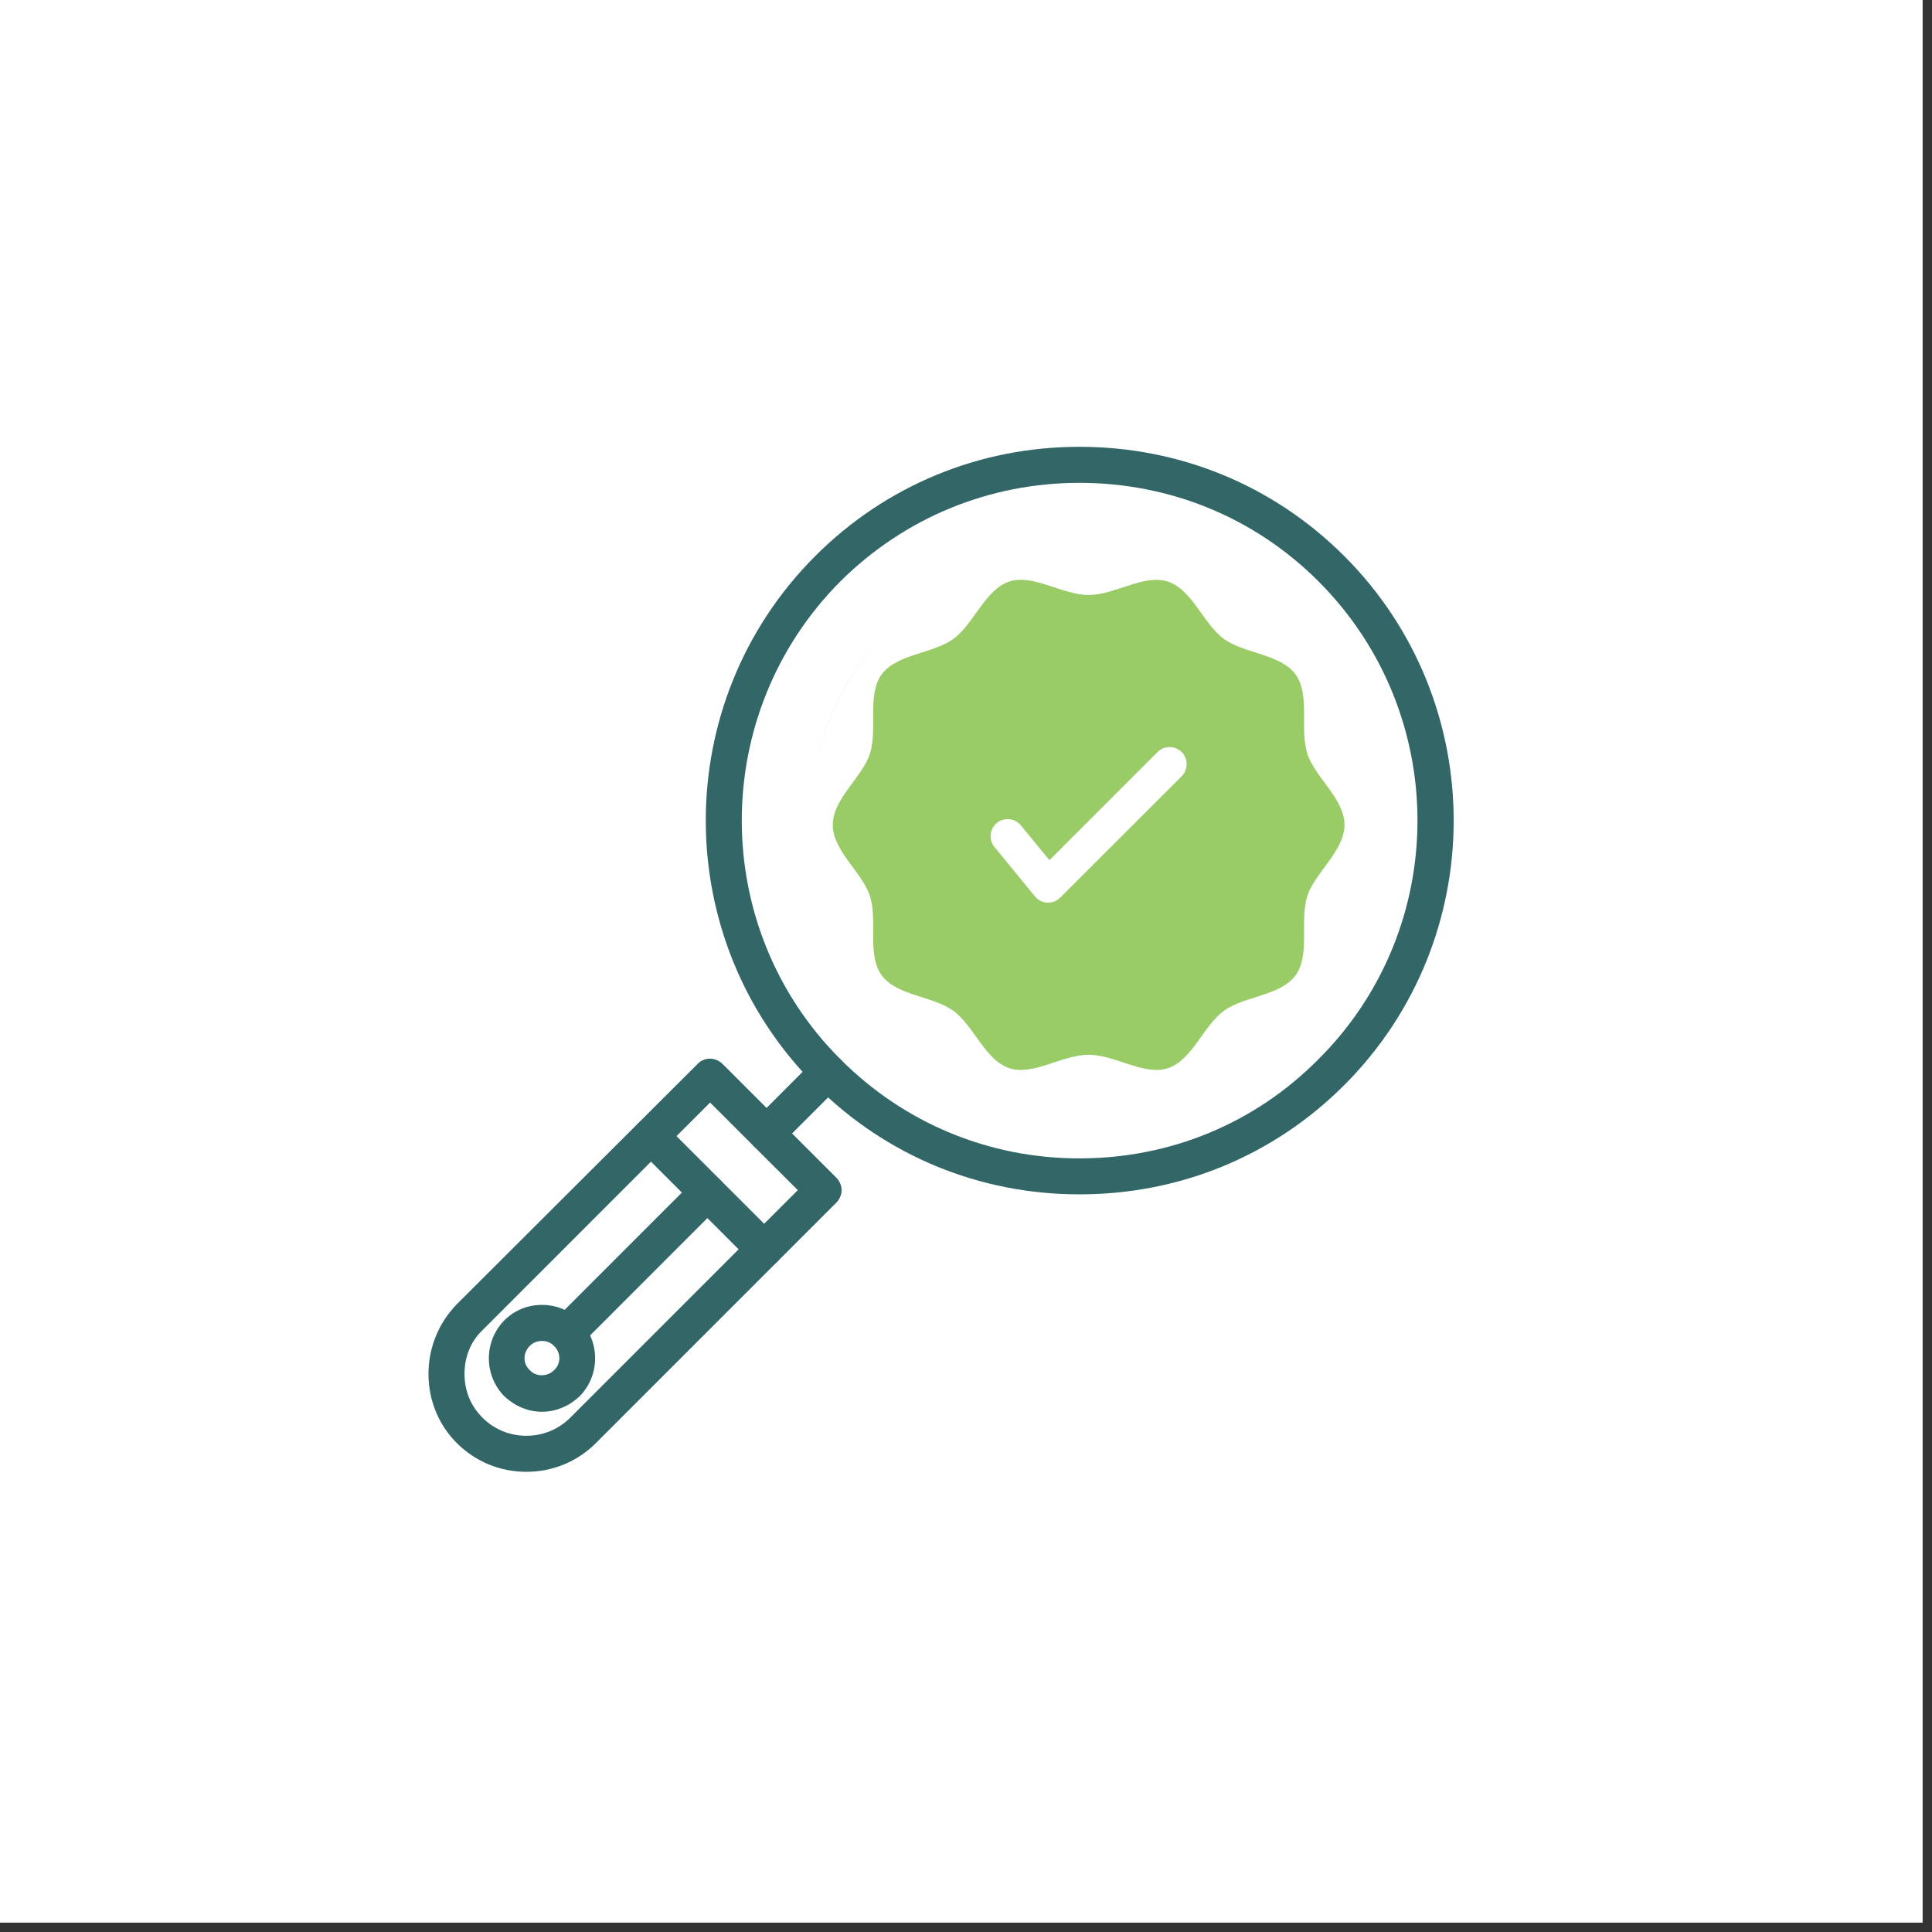 <svg version="1.2" preserveAspectRatio="xMidYMid meet" height="134" viewBox="0 0 100.5 100.5" zoomAndPan="magnify" width="134" xmlns:xlink="http://www.w3.org/1999/xlink" xmlns="http://www.w3.org/2000/svg"><rect x="0" y="0" width="100.5" height="100.5" fill="#333333" stroke="none"/><defs><clipPath id="3003d67812"><path d="M 0 0 L 100.004 0 L 100.004 100.004 L 0 100.004 Z M 0 0"></path></clipPath><clipPath id="a1a4183161"><path d="M 22.289 55 L 44 55 L 44 77 L 22.289 77 Z M 22.289 55"></path></clipPath><clipPath id="f8b10227a4"><path d="M 42.047 28.32 L 71.359 28.32 L 71.359 57.629 L 42.047 57.629 Z M 42.047 28.32"></path></clipPath><clipPath id="72527e284e"><path d="M 56.703 28.32 C 48.609 28.32 42.047 34.883 42.047 42.977 C 42.047 51.07 48.609 57.629 56.703 57.629 C 64.797 57.629 71.359 51.07 71.359 42.977 C 71.359 34.883 64.797 28.32 56.703 28.32 Z M 56.703 28.32"></path></clipPath><clipPath id="963d25de58"><path d="M 43.301 30 L 70 30 L 70 55.961 L 43.301 55.961 Z M 43.301 30"></path></clipPath></defs><g id="c5ab77d035"><g clip-path="url(#3003d67812)" clip-rule="nonzero"><path d="M 0 0 L 100.004 0 L 100.004 100.004 L 0 100.004 Z M 0 0" style="stroke:none;fill-rule:nonzero;fill:#ffffff;fill-opacity:1;"></path><path d="M 0 0 L 100.004 0 L 100.004 100.004 L 0 100.004 Z M 0 0" style="stroke:none;fill-rule:nonzero;fill:#ffffff;fill-opacity:1;"></path></g><path d="M 53.242 49.48 C 53.023 49.48 52.809 49.449 52.559 49.418 C 51.527 49.199 50.715 48.637 50.184 47.73 L 47.84 43.672 C 47.371 42.859 47.246 41.922 47.496 41.016 C 47.746 40.109 48.309 39.359 49.121 38.891 C 49.652 38.578 50.277 38.422 50.871 38.422 C 52.121 38.422 53.305 39.078 53.93 40.172 L 54.211 40.672 L 59.242 36.672 C 59.867 36.172 60.648 35.891 61.43 35.891 C 62.52 35.891 63.52 36.359 64.176 37.203 C 65.395 38.734 65.145 40.922 63.613 42.141 L 55.398 48.699 C 54.773 49.199 54.023 49.48 53.242 49.48 Z M 50.871 40.297 C 50.59 40.297 50.309 40.359 50.059 40.516 C 49.684 40.734 49.434 41.078 49.309 41.516 C 49.215 41.922 49.246 42.359 49.465 42.734 L 51.809 46.793 C 52.059 47.23 52.434 47.48 52.898 47.574 C 53.398 47.668 53.836 47.543 54.242 47.23 L 62.457 40.672 C 63.145 40.109 63.27 39.078 62.707 38.391 C 62.395 37.984 61.926 37.766 61.43 37.766 C 61.055 37.766 60.711 37.891 60.43 38.141 L 54.523 42.828 C 54.305 42.984 54.055 43.078 53.773 43.016 C 53.492 42.953 53.273 42.797 53.148 42.578 L 52.309 41.109 C 51.996 40.609 51.465 40.297 50.871 40.297 Z M 50.871 40.297" style="stroke:none;fill-rule:evenodd;fill:#336667;fill-opacity:1;"></path><path d="M 56.148 56.727 C 48.434 56.727 42.125 50.418 42.125 42.672 C 42.125 34.957 48.434 28.645 56.148 28.645 C 63.895 28.645 70.207 34.957 70.207 42.672 C 70.207 50.418 63.895 56.727 56.148 56.727 Z M 56.148 30.52 C 49.465 30.52 44 35.984 44 42.672 C 44 49.387 49.465 54.852 56.148 54.852 C 62.863 54.852 68.332 49.387 68.332 42.672 C 68.332 35.984 62.863 30.52 56.148 30.52 Z M 56.148 30.52" style="stroke:none;fill-rule:evenodd;fill:#336667;fill-opacity:1;"></path><path d="M 56.148 62.129 C 50.965 62.129 46.09 60.133 42.406 56.445 C 34.816 48.855 34.816 36.516 42.406 28.926 C 46.09 25.242 50.965 23.242 56.148 23.242 C 61.367 23.242 66.238 25.242 69.926 28.926 C 77.516 36.516 77.516 48.855 69.926 56.445 C 66.238 60.133 61.367 62.129 56.148 62.129 Z M 56.148 25.117 C 51.465 25.117 47.059 26.926 43.719 30.238 C 36.875 37.109 36.875 48.262 43.719 55.102 C 47.059 58.445 51.465 60.258 56.148 60.258 C 60.867 60.258 65.27 58.445 68.582 55.102 C 75.453 48.262 75.453 37.109 68.582 30.238 C 65.27 26.926 60.867 25.117 56.148 25.117 Z M 56.148 25.117" style="stroke:none;fill-rule:evenodd;fill:#336667;fill-opacity:1;"></path><path d="M 39.875 59.914 C 39.625 59.914 39.406 59.82 39.219 59.633 C 38.844 59.258 38.844 58.664 39.219 58.289 L 42.406 55.102 C 42.781 54.758 43.375 54.758 43.719 55.102 C 44.094 55.477 44.094 56.07 43.719 56.445 L 40.531 59.633 C 40.375 59.82 40.125 59.914 39.875 59.914 Z M 39.875 59.914" style="stroke:none;fill-rule:evenodd;fill:#336667;fill-opacity:1;"></path><g clip-path="url(#a1a4183161)" clip-rule="nonzero"><path d="M 27.379 76.562 C 26.008 76.562 24.727 76.031 23.758 75.062 C 22.82 74.125 22.289 72.844 22.289 71.469 C 22.289 70.098 22.82 68.816 23.758 67.848 L 36.281 55.352 C 36.625 54.977 37.219 54.977 37.594 55.352 L 43.5 61.258 C 43.656 61.414 43.781 61.66 43.781 61.91 C 43.781 62.16 43.656 62.41 43.5 62.566 L 31.004 75.062 C 30.035 76.031 28.754 76.562 27.379 76.562 Z M 36.938 57.352 L 25.102 69.191 C 24.477 69.785 24.164 70.594 24.164 71.469 C 24.164 72.344 24.477 73.125 25.102 73.75 C 25.695 74.344 26.508 74.688 27.379 74.688 C 28.254 74.688 29.066 74.344 29.66 73.75 L 41.5 61.91 Z M 36.938 57.352" style="stroke:none;fill-rule:evenodd;fill:#336667;fill-opacity:1;"></path></g><path d="M 39.75 65.91 C 39.5 65.91 39.281 65.848 39.094 65.66 L 33.191 59.758 C 32.816 59.383 32.816 58.789 33.191 58.445 C 33.566 58.07 34.16 58.07 34.535 58.445 L 40.406 64.316 C 40.781 64.691 40.781 65.285 40.406 65.66 C 40.219 65.848 40 65.91 39.75 65.91 Z M 39.75 65.91" style="stroke:none;fill-rule:evenodd;fill:#336667;fill-opacity:1;"></path><path d="M 29.504 70.285 C 29.254 70.285 29.004 70.191 28.816 70.004 C 28.473 69.66 28.473 69.066 28.816 68.691 L 36.125 61.383 C 36.5 61.008 37.094 61.008 37.469 61.383 C 37.844 61.754 37.844 62.348 37.469 62.691 L 30.16 70.004 C 29.973 70.191 29.723 70.285 29.504 70.285 Z M 29.504 70.285" style="stroke:none;fill-rule:evenodd;fill:#336667;fill-opacity:1;"></path><path d="M 28.191 73.438 C 27.441 73.438 26.754 73.125 26.227 72.625 C 25.164 71.531 25.164 69.785 26.227 68.691 C 26.754 68.16 27.441 67.879 28.191 67.879 C 28.941 67.879 29.629 68.16 30.16 68.691 C 31.223 69.785 31.223 71.531 30.16 72.625 C 29.629 73.125 28.941 73.438 28.191 73.438 Z M 28.191 69.754 C 27.941 69.754 27.723 69.848 27.566 70.004 C 27.191 70.375 27.191 70.938 27.566 71.281 C 27.879 71.625 28.473 71.625 28.816 71.281 C 29.191 70.938 29.191 70.375 28.816 70.004 C 28.66 69.848 28.441 69.754 28.191 69.754 Z M 28.191 69.754" style="stroke:none;fill-rule:evenodd;fill:#336667;fill-opacity:1;"></path><g clip-path="url(#f8b10227a4)" clip-rule="nonzero"><g clip-path="url(#72527e284e)" clip-rule="nonzero"><path d="M 42.047 28.32 L 71.359 28.32 L 71.359 57.629 L 42.047 57.629 Z M 42.047 28.32" style="stroke:none;fill-rule:nonzero;fill:#ffffff;fill-opacity:1;"></path></g></g><g clip-path="url(#963d25de58)" clip-rule="nonzero"><path d="M 69.938 42.91 C 69.938 44.27 68.406 45.375 68.008 46.605 C 67.594 47.879 68.168 49.672 67.395 50.73 C 66.617 51.805 64.73 51.805 63.66 52.586 C 62.598 53.359 62.016 55.156 60.742 55.57 C 59.512 55.969 57.992 54.867 56.629 54.867 C 55.266 54.867 53.746 55.969 52.516 55.57 C 51.242 55.156 50.66 53.359 49.598 52.586 C 48.527 51.805 46.641 51.805 45.859 50.73 C 45.09 49.672 45.664 47.879 45.25 46.605 C 44.852 45.375 43.32 44.27 43.32 42.91 C 43.32 41.547 44.852 40.441 45.25 39.211 C 45.664 37.938 45.09 36.145 45.859 35.086 C 46.641 34.012 48.527 34.012 49.598 33.23 C 50.66 32.457 51.242 30.66 52.516 30.246 C 53.746 29.848 55.266 30.949 56.629 30.949 C 57.992 30.949 59.512 29.848 60.742 30.25 C 62.016 30.66 62.598 32.457 63.66 33.23 C 64.73 34.012 66.617 34.012 67.395 35.086 C 68.168 36.145 67.594 37.938 68.008 39.211 C 68.406 40.441 69.938 41.547 69.938 42.91 Z M 69.938 42.91" style="stroke:none;fill-rule:nonzero;fill:#99cc67;fill-opacity:1;"></path></g><path d="M 54.523 46.953 C 54.508 46.953 54.492 46.953 54.48 46.953 C 54.227 46.941 53.996 46.824 53.836 46.629 L 51.73 44.059 C 51.418 43.68 51.477 43.121 51.855 42.809 C 52.234 42.5 52.793 42.555 53.102 42.934 L 54.59 44.746 L 60.211 39.121 C 60.559 38.777 61.121 38.777 61.469 39.121 C 61.812 39.469 61.812 40.031 61.469 40.379 L 55.148 46.695 C 54.984 46.859 54.758 46.953 54.523 46.953 Z M 54.523 46.953" style="stroke:none;fill-rule:nonzero;fill:#ffffff;fill-opacity:1;"></path></g></svg>